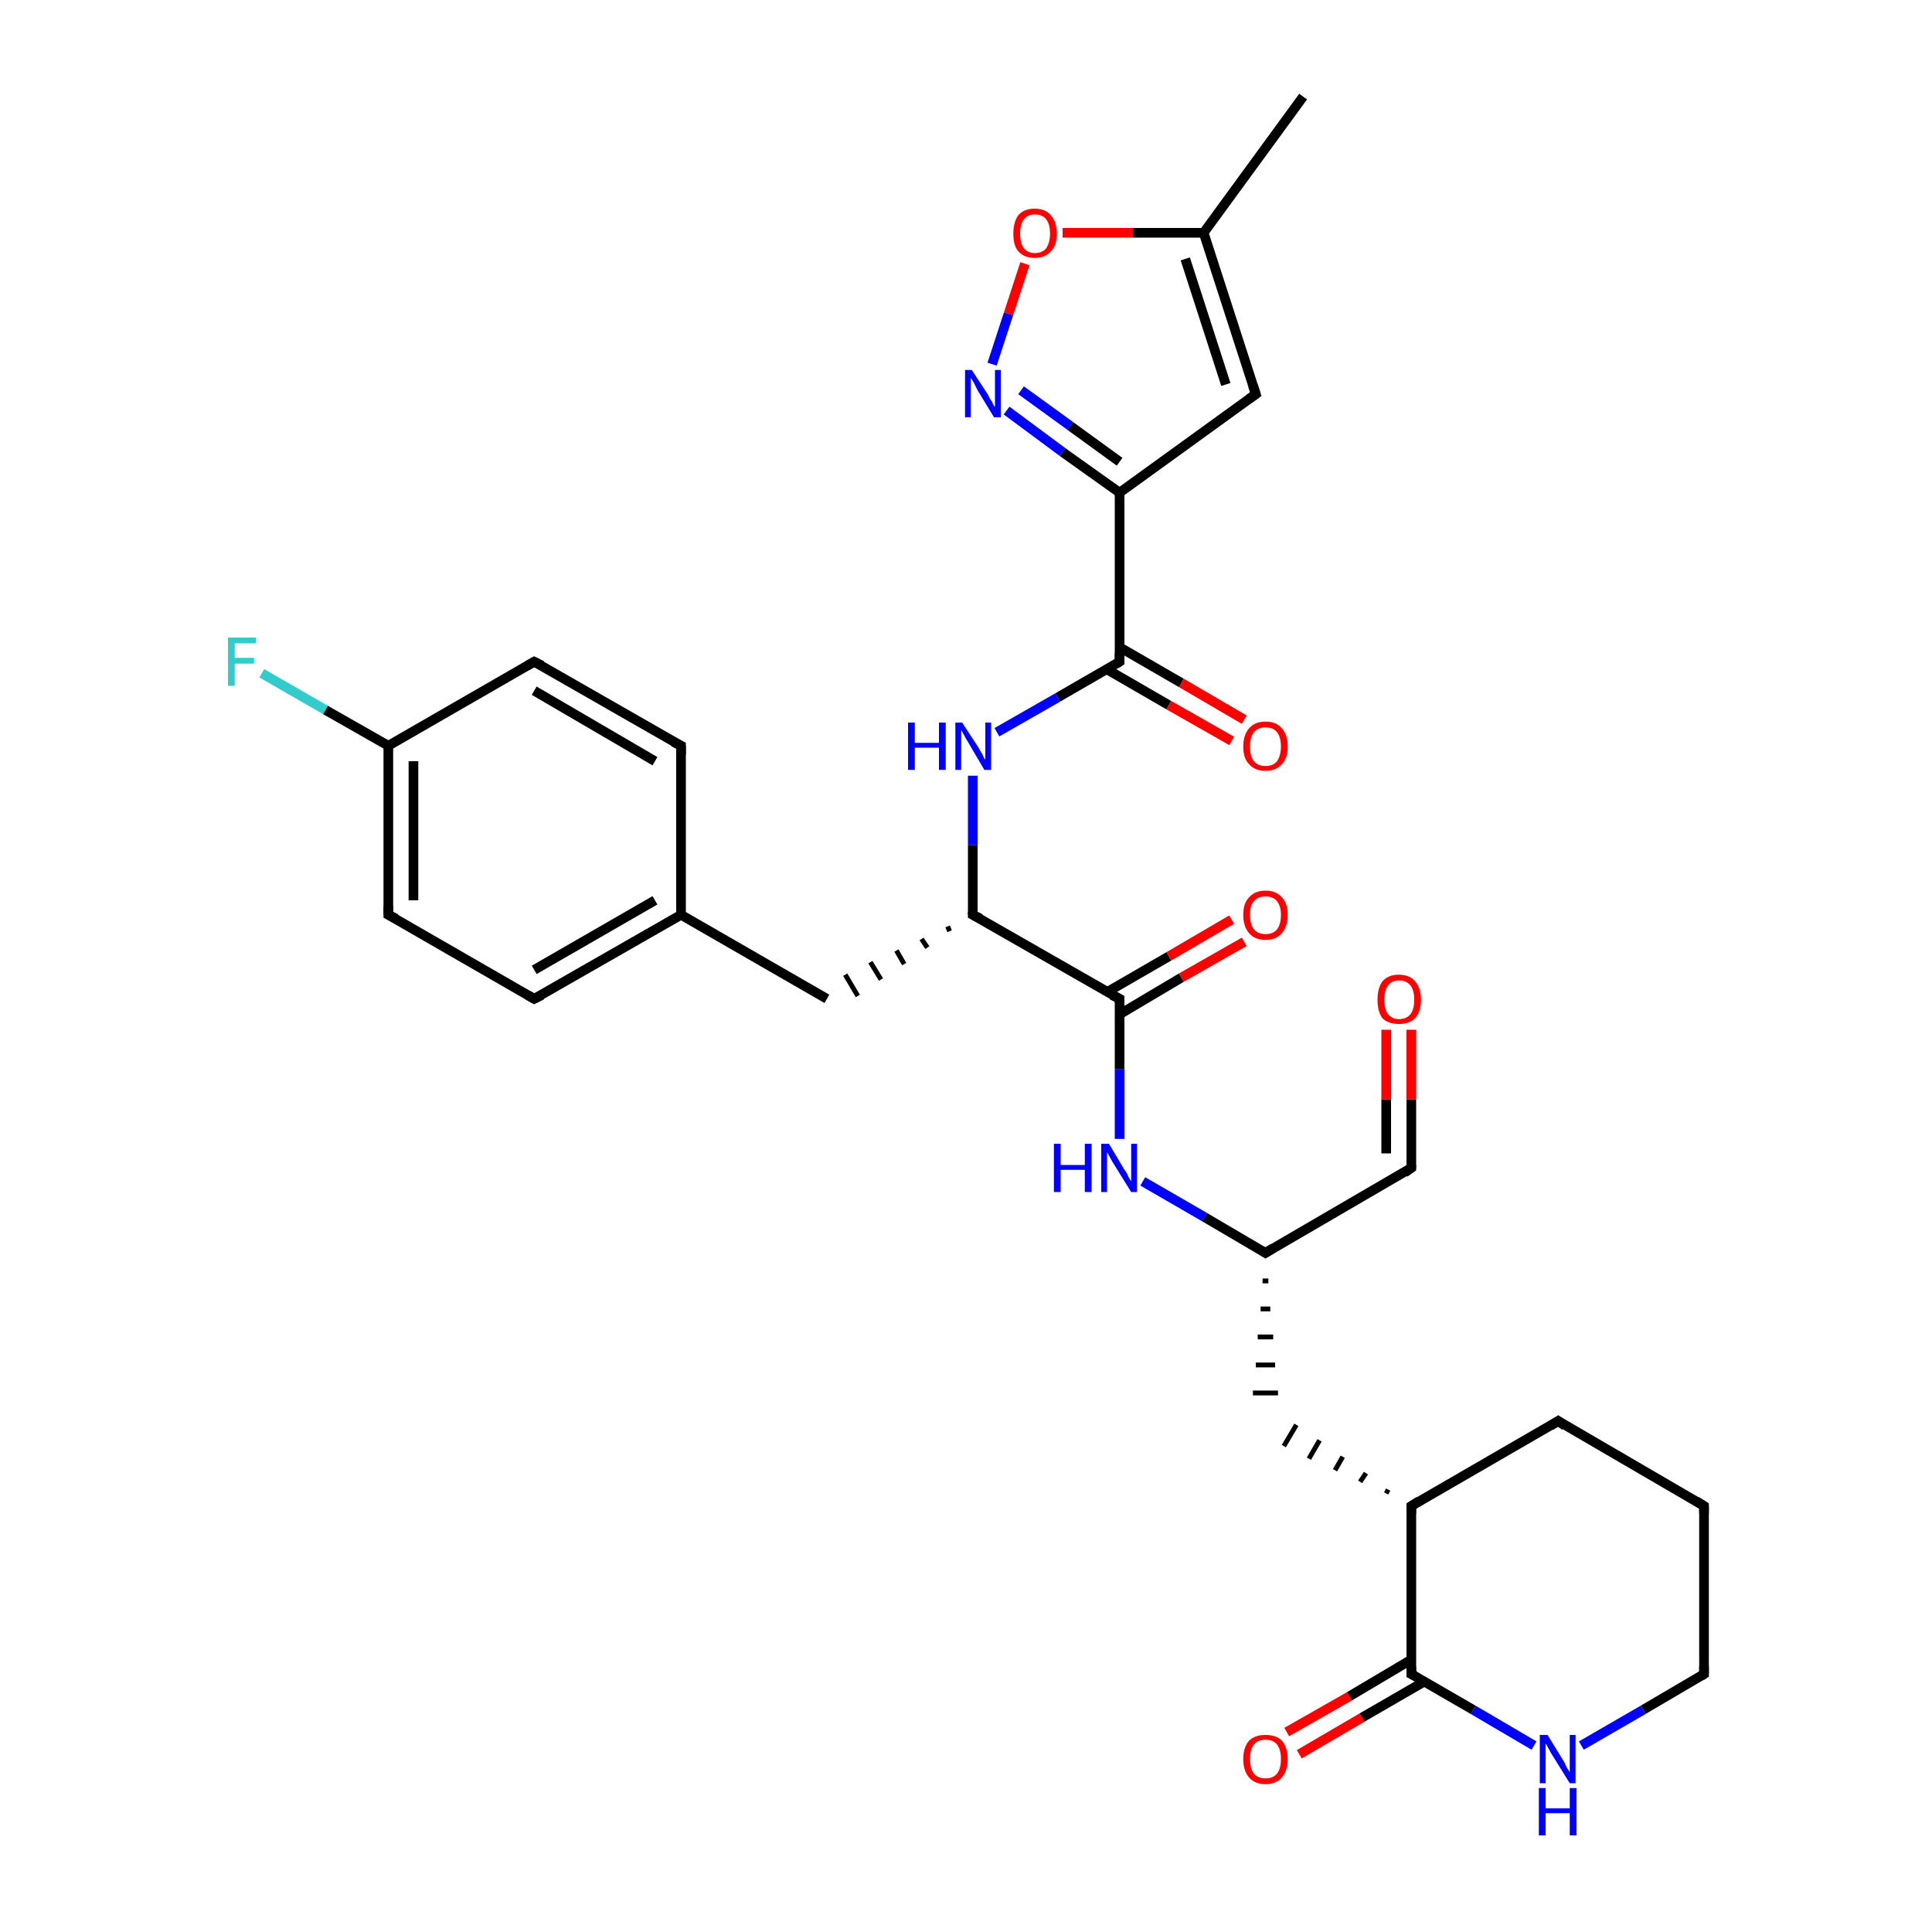 <?xml version='1.0' encoding='iso-8859-1'?>
<svg version='1.1' baseProfile='full'
              xmlns='http://www.w3.org/2000/svg'
                      xmlns:rdkit='http://www.rdkit.org/xml'
                      xmlns:xlink='http://www.w3.org/1999/xlink'
                  xml:space='preserve'
width='200px' height='200px' viewBox='0 0 200 200'>
<!-- END OF HEADER -->
<rect style='opacity:1.0;fill:#FFFFFF;stroke:none' width='200.0' height='200.0' x='0.0' y='0.0'> </rect>
<path class='bond-0 atom-22 atom-8' d='M 27.1,69.7 L 33.7,73.5' style='fill:none;fill-rule:evenodd;stroke:#33CCCC;stroke-width:1.0px;stroke-linecap:butt;stroke-linejoin:miter;stroke-opacity:1' />
<path class='bond-0 atom-22 atom-8' d='M 33.7,73.5 L 40.2,77.2' style='fill:none;fill-rule:evenodd;stroke:#000000;stroke-width:1.0px;stroke-linecap:butt;stroke-linejoin:miter;stroke-opacity:1' />
<path class='bond-1 atom-8 atom-9' d='M 40.2,77.2 L 40.2,94.7' style='fill:none;fill-rule:evenodd;stroke:#000000;stroke-width:1.0px;stroke-linecap:butt;stroke-linejoin:miter;stroke-opacity:1' />
<path class='bond-1 atom-8 atom-9' d='M 42.8,78.8 L 42.8,93.2' style='fill:none;fill-rule:evenodd;stroke:#000000;stroke-width:1.0px;stroke-linecap:butt;stroke-linejoin:miter;stroke-opacity:1' />
<path class='bond-2 atom-8 atom-7' d='M 40.2,77.2 L 55.3,68.5' style='fill:none;fill-rule:evenodd;stroke:#000000;stroke-width:1.0px;stroke-linecap:butt;stroke-linejoin:miter;stroke-opacity:1' />
<path class='bond-3 atom-9 atom-6' d='M 40.2,94.7 L 55.3,103.4' style='fill:none;fill-rule:evenodd;stroke:#000000;stroke-width:1.0px;stroke-linecap:butt;stroke-linejoin:miter;stroke-opacity:1' />
<path class='bond-4 atom-27 atom-24' d='M 106.1,27.3 L 104.4,32.5' style='fill:none;fill-rule:evenodd;stroke:#FF0000;stroke-width:1.0px;stroke-linecap:butt;stroke-linejoin:miter;stroke-opacity:1' />
<path class='bond-4 atom-27 atom-24' d='M 104.4,32.5 L 102.7,37.7' style='fill:none;fill-rule:evenodd;stroke:#0000FF;stroke-width:1.0px;stroke-linecap:butt;stroke-linejoin:miter;stroke-opacity:1' />
<path class='bond-5 atom-27 atom-15' d='M 110.0,24.1 L 117.3,24.1' style='fill:none;fill-rule:evenodd;stroke:#FF0000;stroke-width:1.0px;stroke-linecap:butt;stroke-linejoin:miter;stroke-opacity:1' />
<path class='bond-5 atom-27 atom-15' d='M 117.3,24.1 L 124.6,24.1' style='fill:none;fill-rule:evenodd;stroke:#000000;stroke-width:1.0px;stroke-linecap:butt;stroke-linejoin:miter;stroke-opacity:1' />
<path class='bond-6 atom-7 atom-5' d='M 55.3,68.5 L 70.5,77.2' style='fill:none;fill-rule:evenodd;stroke:#000000;stroke-width:1.0px;stroke-linecap:butt;stroke-linejoin:miter;stroke-opacity:1' />
<path class='bond-6 atom-7 atom-5' d='M 55.3,71.5 L 67.8,78.8' style='fill:none;fill-rule:evenodd;stroke:#000000;stroke-width:1.0px;stroke-linecap:butt;stroke-linejoin:miter;stroke-opacity:1' />
<path class='bond-7 atom-24 atom-11' d='M 104.2,42.5 L 110.0,46.8' style='fill:none;fill-rule:evenodd;stroke:#0000FF;stroke-width:1.0px;stroke-linecap:butt;stroke-linejoin:miter;stroke-opacity:1' />
<path class='bond-7 atom-24 atom-11' d='M 110.0,46.8 L 115.9,51.0' style='fill:none;fill-rule:evenodd;stroke:#000000;stroke-width:1.0px;stroke-linecap:butt;stroke-linejoin:miter;stroke-opacity:1' />
<path class='bond-7 atom-24 atom-11' d='M 105.7,40.4 L 110.8,44.1' style='fill:none;fill-rule:evenodd;stroke:#0000FF;stroke-width:1.0px;stroke-linecap:butt;stroke-linejoin:miter;stroke-opacity:1' />
<path class='bond-7 atom-24 atom-11' d='M 110.8,44.1 L 115.9,47.8' style='fill:none;fill-rule:evenodd;stroke:#000000;stroke-width:1.0px;stroke-linecap:butt;stroke-linejoin:miter;stroke-opacity:1' />
<path class='bond-8 atom-3 atom-15' d='M 134.9,10.0 L 124.6,24.1' style='fill:none;fill-rule:evenodd;stroke:#000000;stroke-width:1.0px;stroke-linecap:butt;stroke-linejoin:miter;stroke-opacity:1' />
<path class='bond-9 atom-15 atom-13' d='M 124.6,24.1 L 130.0,40.8' style='fill:none;fill-rule:evenodd;stroke:#000000;stroke-width:1.0px;stroke-linecap:butt;stroke-linejoin:miter;stroke-opacity:1' />
<path class='bond-9 atom-15 atom-13' d='M 122.7,26.8 L 126.9,39.8' style='fill:none;fill-rule:evenodd;stroke:#000000;stroke-width:1.0px;stroke-linecap:butt;stroke-linejoin:miter;stroke-opacity:1' />
<path class='bond-10 atom-6 atom-4' d='M 55.3,103.4 L 70.5,94.7' style='fill:none;fill-rule:evenodd;stroke:#000000;stroke-width:1.0px;stroke-linecap:butt;stroke-linejoin:miter;stroke-opacity:1' />
<path class='bond-10 atom-6 atom-4' d='M 55.3,100.4 L 67.8,93.2' style='fill:none;fill-rule:evenodd;stroke:#000000;stroke-width:1.0px;stroke-linecap:butt;stroke-linejoin:miter;stroke-opacity:1' />
<path class='bond-11 atom-11 atom-13' d='M 115.9,51.0 L 130.0,40.8' style='fill:none;fill-rule:evenodd;stroke:#000000;stroke-width:1.0px;stroke-linecap:butt;stroke-linejoin:miter;stroke-opacity:1' />
<path class='bond-12 atom-11 atom-10' d='M 115.9,51.0 L 115.9,68.5' style='fill:none;fill-rule:evenodd;stroke:#000000;stroke-width:1.0px;stroke-linecap:butt;stroke-linejoin:miter;stroke-opacity:1' />
<path class='bond-13 atom-5 atom-4' d='M 70.5,77.2 L 70.5,94.7' style='fill:none;fill-rule:evenodd;stroke:#000000;stroke-width:1.0px;stroke-linecap:butt;stroke-linejoin:miter;stroke-opacity:1' />
<path class='bond-14 atom-4 atom-1' d='M 70.5,94.7 L 85.6,103.4' style='fill:none;fill-rule:evenodd;stroke:#000000;stroke-width:1.0px;stroke-linecap:butt;stroke-linejoin:miter;stroke-opacity:1' />
<path class='bond-15 atom-10 atom-23' d='M 115.9,68.5 L 109.5,72.2' style='fill:none;fill-rule:evenodd;stroke:#000000;stroke-width:1.0px;stroke-linecap:butt;stroke-linejoin:miter;stroke-opacity:1' />
<path class='bond-15 atom-10 atom-23' d='M 109.5,72.2 L 103.2,75.8' style='fill:none;fill-rule:evenodd;stroke:#0000FF;stroke-width:1.0px;stroke-linecap:butt;stroke-linejoin:miter;stroke-opacity:1' />
<path class='bond-16 atom-10 atom-30' d='M 114.6,69.3 L 121.0,73.0' style='fill:none;fill-rule:evenodd;stroke:#000000;stroke-width:1.0px;stroke-linecap:butt;stroke-linejoin:miter;stroke-opacity:1' />
<path class='bond-16 atom-10 atom-30' d='M 121.0,73.0 L 127.5,76.7' style='fill:none;fill-rule:evenodd;stroke:#FF0000;stroke-width:1.0px;stroke-linecap:butt;stroke-linejoin:miter;stroke-opacity:1' />
<path class='bond-16 atom-10 atom-30' d='M 115.9,67.0 L 122.3,70.7' style='fill:none;fill-rule:evenodd;stroke:#000000;stroke-width:1.0px;stroke-linecap:butt;stroke-linejoin:miter;stroke-opacity:1' />
<path class='bond-16 atom-10 atom-30' d='M 122.3,70.7 L 128.8,74.5' style='fill:none;fill-rule:evenodd;stroke:#FF0000;stroke-width:1.0px;stroke-linecap:butt;stroke-linejoin:miter;stroke-opacity:1' />
<path class='bond-17 atom-23 atom-0' d='M 100.7,80.3 L 100.7,87.5' style='fill:none;fill-rule:evenodd;stroke:#0000FF;stroke-width:1.0px;stroke-linecap:butt;stroke-linejoin:miter;stroke-opacity:1' />
<path class='bond-17 atom-23 atom-0' d='M 100.7,87.5 L 100.7,94.7' style='fill:none;fill-rule:evenodd;stroke:#000000;stroke-width:1.0px;stroke-linecap:butt;stroke-linejoin:miter;stroke-opacity:1' />
<path class='bond-18 atom-0 atom-1' d='M 98.1,95.9 L 98.3,96.4' style='fill:none;fill-rule:evenodd;stroke:#000000;stroke-width:0.5px;stroke-linecap:butt;stroke-linejoin:miter;stroke-opacity:1' />
<path class='bond-18 atom-0 atom-1' d='M 95.4,97.2 L 96.0,98.1' style='fill:none;fill-rule:evenodd;stroke:#000000;stroke-width:0.5px;stroke-linecap:butt;stroke-linejoin:miter;stroke-opacity:1' />
<path class='bond-18 atom-0 atom-1' d='M 92.8,98.4 L 93.6,99.8' style='fill:none;fill-rule:evenodd;stroke:#000000;stroke-width:0.5px;stroke-linecap:butt;stroke-linejoin:miter;stroke-opacity:1' />
<path class='bond-18 atom-0 atom-1' d='M 90.1,99.6 L 91.2,101.4' style='fill:none;fill-rule:evenodd;stroke:#000000;stroke-width:0.5px;stroke-linecap:butt;stroke-linejoin:miter;stroke-opacity:1' />
<path class='bond-18 atom-0 atom-1' d='M 87.5,100.9 L 88.8,103.1' style='fill:none;fill-rule:evenodd;stroke:#000000;stroke-width:0.5px;stroke-linecap:butt;stroke-linejoin:miter;stroke-opacity:1' />
<path class='bond-19 atom-0 atom-2' d='M 100.7,94.7 L 115.9,103.4' style='fill:none;fill-rule:evenodd;stroke:#000000;stroke-width:1.0px;stroke-linecap:butt;stroke-linejoin:miter;stroke-opacity:1' />
<path class='bond-20 atom-2 atom-29' d='M 115.9,105.0 L 122.3,101.2' style='fill:none;fill-rule:evenodd;stroke:#000000;stroke-width:1.0px;stroke-linecap:butt;stroke-linejoin:miter;stroke-opacity:1' />
<path class='bond-20 atom-2 atom-29' d='M 122.3,101.2 L 128.8,97.5' style='fill:none;fill-rule:evenodd;stroke:#FF0000;stroke-width:1.0px;stroke-linecap:butt;stroke-linejoin:miter;stroke-opacity:1' />
<path class='bond-20 atom-2 atom-29' d='M 114.6,102.7 L 121.0,99.0' style='fill:none;fill-rule:evenodd;stroke:#000000;stroke-width:1.0px;stroke-linecap:butt;stroke-linejoin:miter;stroke-opacity:1' />
<path class='bond-20 atom-2 atom-29' d='M 121.0,99.0 L 127.5,95.2' style='fill:none;fill-rule:evenodd;stroke:#FF0000;stroke-width:1.0px;stroke-linecap:butt;stroke-linejoin:miter;stroke-opacity:1' />
<path class='bond-21 atom-2 atom-26' d='M 115.9,103.4 L 115.9,110.7' style='fill:none;fill-rule:evenodd;stroke:#000000;stroke-width:1.0px;stroke-linecap:butt;stroke-linejoin:miter;stroke-opacity:1' />
<path class='bond-21 atom-2 atom-26' d='M 115.9,110.7 L 115.9,117.9' style='fill:none;fill-rule:evenodd;stroke:#0000FF;stroke-width:1.0px;stroke-linecap:butt;stroke-linejoin:miter;stroke-opacity:1' />
<path class='bond-22 atom-16 atom-12' d='M 176.4,155.9 L 176.4,173.3' style='fill:none;fill-rule:evenodd;stroke:#000000;stroke-width:1.0px;stroke-linecap:butt;stroke-linejoin:miter;stroke-opacity:1' />
<path class='bond-23 atom-16 atom-21' d='M 176.4,155.9 L 161.3,147.1' style='fill:none;fill-rule:evenodd;stroke:#000000;stroke-width:1.0px;stroke-linecap:butt;stroke-linejoin:miter;stroke-opacity:1' />
<path class='bond-24 atom-26 atom-17' d='M 118.3,122.3 L 124.7,126.0' style='fill:none;fill-rule:evenodd;stroke:#0000FF;stroke-width:1.0px;stroke-linecap:butt;stroke-linejoin:miter;stroke-opacity:1' />
<path class='bond-24 atom-26 atom-17' d='M 124.7,126.0 L 131.0,129.7' style='fill:none;fill-rule:evenodd;stroke:#000000;stroke-width:1.0px;stroke-linecap:butt;stroke-linejoin:miter;stroke-opacity:1' />
<path class='bond-25 atom-12 atom-25' d='M 176.4,173.3 L 170.1,177.0' style='fill:none;fill-rule:evenodd;stroke:#000000;stroke-width:1.0px;stroke-linecap:butt;stroke-linejoin:miter;stroke-opacity:1' />
<path class='bond-25 atom-12 atom-25' d='M 170.1,177.0 L 163.7,180.7' style='fill:none;fill-rule:evenodd;stroke:#0000FF;stroke-width:1.0px;stroke-linecap:butt;stroke-linejoin:miter;stroke-opacity:1' />
<path class='bond-26 atom-21 atom-19' d='M 161.3,147.1 L 146.1,155.9' style='fill:none;fill-rule:evenodd;stroke:#000000;stroke-width:1.0px;stroke-linecap:butt;stroke-linejoin:miter;stroke-opacity:1' />
<path class='bond-27 atom-19 atom-20' d='M 146.1,155.9 L 146.1,173.3' style='fill:none;fill-rule:evenodd;stroke:#000000;stroke-width:1.0px;stroke-linecap:butt;stroke-linejoin:miter;stroke-opacity:1' />
<path class='bond-28 atom-19 atom-18' d='M 143.7,154.2 L 143.5,154.6' style='fill:none;fill-rule:evenodd;stroke:#000000;stroke-width:0.5px;stroke-linecap:butt;stroke-linejoin:miter;stroke-opacity:1' />
<path class='bond-28 atom-19 atom-18' d='M 141.4,152.5 L 140.8,153.4' style='fill:none;fill-rule:evenodd;stroke:#000000;stroke-width:0.5px;stroke-linecap:butt;stroke-linejoin:miter;stroke-opacity:1' />
<path class='bond-28 atom-19 atom-18' d='M 139.0,150.8 L 138.2,152.2' style='fill:none;fill-rule:evenodd;stroke:#000000;stroke-width:0.5px;stroke-linecap:butt;stroke-linejoin:miter;stroke-opacity:1' />
<path class='bond-28 atom-19 atom-18' d='M 136.6,149.1 L 135.5,151.0' style='fill:none;fill-rule:evenodd;stroke:#000000;stroke-width:0.5px;stroke-linecap:butt;stroke-linejoin:miter;stroke-opacity:1' />
<path class='bond-28 atom-19 atom-18' d='M 134.2,147.5 L 132.9,149.7' style='fill:none;fill-rule:evenodd;stroke:#000000;stroke-width:0.5px;stroke-linecap:butt;stroke-linejoin:miter;stroke-opacity:1' />
<path class='bond-29 atom-25 atom-20' d='M 158.8,180.7 L 152.5,177.0' style='fill:none;fill-rule:evenodd;stroke:#0000FF;stroke-width:1.0px;stroke-linecap:butt;stroke-linejoin:miter;stroke-opacity:1' />
<path class='bond-29 atom-25 atom-20' d='M 152.5,177.0 L 146.1,173.3' style='fill:none;fill-rule:evenodd;stroke:#000000;stroke-width:1.0px;stroke-linecap:butt;stroke-linejoin:miter;stroke-opacity:1' />
<path class='bond-30 atom-17 atom-18' d='M 130.7,132.6 L 131.3,132.6' style='fill:none;fill-rule:evenodd;stroke:#000000;stroke-width:0.5px;stroke-linecap:butt;stroke-linejoin:miter;stroke-opacity:1' />
<path class='bond-30 atom-17 atom-18' d='M 130.5,135.5 L 131.5,135.5' style='fill:none;fill-rule:evenodd;stroke:#000000;stroke-width:0.5px;stroke-linecap:butt;stroke-linejoin:miter;stroke-opacity:1' />
<path class='bond-30 atom-17 atom-18' d='M 130.2,138.4 L 131.8,138.4' style='fill:none;fill-rule:evenodd;stroke:#000000;stroke-width:0.5px;stroke-linecap:butt;stroke-linejoin:miter;stroke-opacity:1' />
<path class='bond-30 atom-17 atom-18' d='M 130.0,141.3 L 132.0,141.3' style='fill:none;fill-rule:evenodd;stroke:#000000;stroke-width:0.5px;stroke-linecap:butt;stroke-linejoin:miter;stroke-opacity:1' />
<path class='bond-30 atom-17 atom-18' d='M 129.7,144.2 L 132.3,144.2' style='fill:none;fill-rule:evenodd;stroke:#000000;stroke-width:0.5px;stroke-linecap:butt;stroke-linejoin:miter;stroke-opacity:1' />
<path class='bond-31 atom-17 atom-14' d='M 131.0,129.7 L 146.1,120.9' style='fill:none;fill-rule:evenodd;stroke:#000000;stroke-width:1.0px;stroke-linecap:butt;stroke-linejoin:miter;stroke-opacity:1' />
<path class='bond-32 atom-31 atom-20' d='M 133.2,179.3 L 139.7,175.6' style='fill:none;fill-rule:evenodd;stroke:#FF0000;stroke-width:1.0px;stroke-linecap:butt;stroke-linejoin:miter;stroke-opacity:1' />
<path class='bond-32 atom-31 atom-20' d='M 139.7,175.6 L 146.1,171.8' style='fill:none;fill-rule:evenodd;stroke:#000000;stroke-width:1.0px;stroke-linecap:butt;stroke-linejoin:miter;stroke-opacity:1' />
<path class='bond-32 atom-31 atom-20' d='M 134.5,181.6 L 141.0,177.8' style='fill:none;fill-rule:evenodd;stroke:#FF0000;stroke-width:1.0px;stroke-linecap:butt;stroke-linejoin:miter;stroke-opacity:1' />
<path class='bond-32 atom-31 atom-20' d='M 141.0,177.8 L 147.4,174.1' style='fill:none;fill-rule:evenodd;stroke:#000000;stroke-width:1.0px;stroke-linecap:butt;stroke-linejoin:miter;stroke-opacity:1' />
<path class='bond-33 atom-14 atom-28' d='M 146.1,120.9 L 146.1,113.8' style='fill:none;fill-rule:evenodd;stroke:#000000;stroke-width:1.0px;stroke-linecap:butt;stroke-linejoin:miter;stroke-opacity:1' />
<path class='bond-33 atom-14 atom-28' d='M 146.1,113.8 L 146.1,106.6' style='fill:none;fill-rule:evenodd;stroke:#FF0000;stroke-width:1.0px;stroke-linecap:butt;stroke-linejoin:miter;stroke-opacity:1' />
<path class='bond-33 atom-14 atom-28' d='M 143.5,119.4 L 143.5,113.8' style='fill:none;fill-rule:evenodd;stroke:#000000;stroke-width:1.0px;stroke-linecap:butt;stroke-linejoin:miter;stroke-opacity:1' />
<path class='bond-33 atom-14 atom-28' d='M 143.5,113.8 L 143.5,106.6' style='fill:none;fill-rule:evenodd;stroke:#FF0000;stroke-width:1.0px;stroke-linecap:butt;stroke-linejoin:miter;stroke-opacity:1' />
<path d='M 100.7,94.4 L 100.7,94.7 L 101.5,95.1' style='fill:none;stroke:#000000;stroke-width:1.0px;stroke-linecap:butt;stroke-linejoin:miter;stroke-opacity:1;' />
<path d='M 115.1,103.0 L 115.9,103.4 L 115.9,103.8' style='fill:none;stroke:#000000;stroke-width:1.0px;stroke-linecap:butt;stroke-linejoin:miter;stroke-opacity:1;' />
<path d='M 69.7,76.8 L 70.5,77.2 L 70.5,78.1' style='fill:none;stroke:#000000;stroke-width:1.0px;stroke-linecap:butt;stroke-linejoin:miter;stroke-opacity:1;' />
<path d='M 54.6,103.0 L 55.3,103.4 L 56.1,103.0' style='fill:none;stroke:#000000;stroke-width:1.0px;stroke-linecap:butt;stroke-linejoin:miter;stroke-opacity:1;' />
<path d='M 54.6,68.9 L 55.3,68.5 L 56.1,68.9' style='fill:none;stroke:#000000;stroke-width:1.0px;stroke-linecap:butt;stroke-linejoin:miter;stroke-opacity:1;' />
<path d='M 40.2,93.8 L 40.2,94.7 L 41.0,95.1' style='fill:none;stroke:#000000;stroke-width:1.0px;stroke-linecap:butt;stroke-linejoin:miter;stroke-opacity:1;' />
<path d='M 115.9,67.6 L 115.9,68.5 L 115.6,68.7' style='fill:none;stroke:#000000;stroke-width:1.0px;stroke-linecap:butt;stroke-linejoin:miter;stroke-opacity:1;' />
<path d='M 176.4,172.5 L 176.4,173.3 L 176.1,173.5' style='fill:none;stroke:#000000;stroke-width:1.0px;stroke-linecap:butt;stroke-linejoin:miter;stroke-opacity:1;' />
<path d='M 129.7,39.9 L 130.0,40.8 L 129.3,41.3' style='fill:none;stroke:#000000;stroke-width:1.0px;stroke-linecap:butt;stroke-linejoin:miter;stroke-opacity:1;' />
<path d='M 145.4,121.4 L 146.1,120.9 L 146.1,120.6' style='fill:none;stroke:#000000;stroke-width:1.0px;stroke-linecap:butt;stroke-linejoin:miter;stroke-opacity:1;' />
<path d='M 176.4,156.7 L 176.4,155.9 L 175.6,155.4' style='fill:none;stroke:#000000;stroke-width:1.0px;stroke-linecap:butt;stroke-linejoin:miter;stroke-opacity:1;' />
<path d='M 130.7,129.5 L 131.0,129.7 L 131.8,129.2' style='fill:none;stroke:#000000;stroke-width:1.0px;stroke-linecap:butt;stroke-linejoin:miter;stroke-opacity:1;' />
<path d='M 146.9,155.4 L 146.1,155.9 L 146.1,156.7' style='fill:none;stroke:#000000;stroke-width:1.0px;stroke-linecap:butt;stroke-linejoin:miter;stroke-opacity:1;' />
<path d='M 146.1,172.5 L 146.1,173.3 L 146.5,173.5' style='fill:none;stroke:#000000;stroke-width:1.0px;stroke-linecap:butt;stroke-linejoin:miter;stroke-opacity:1;' />
<path d='M 162.0,147.6 L 161.3,147.1 L 160.5,147.6' style='fill:none;stroke:#000000;stroke-width:1.0px;stroke-linecap:butt;stroke-linejoin:miter;stroke-opacity:1;' />
<path class='atom-22' d='M 23.6 66.0
L 26.5 66.0
L 26.5 66.6
L 24.3 66.6
L 24.3 68.1
L 26.3 68.1
L 26.3 68.7
L 24.3 68.7
L 24.3 71.0
L 23.6 71.0
L 23.6 66.0
' fill='#33CCCC'/>
<path class='atom-23' d='M 94.0 74.8
L 94.7 74.8
L 94.7 76.9
L 97.2 76.9
L 97.2 74.8
L 97.9 74.8
L 97.9 79.7
L 97.2 79.7
L 97.2 77.4
L 94.7 77.4
L 94.7 79.7
L 94.0 79.7
L 94.0 74.8
' fill='#0000FF'/>
<path class='atom-23' d='M 99.6 74.8
L 101.3 77.4
Q 101.4 77.6, 101.7 78.1
Q 101.9 78.6, 102.0 78.6
L 102.0 74.8
L 102.6 74.8
L 102.6 79.7
L 101.9 79.7
L 100.2 76.8
Q 100.0 76.5, 99.8 76.1
Q 99.6 75.7, 99.5 75.6
L 99.5 79.7
L 98.9 79.7
L 98.9 74.8
L 99.6 74.8
' fill='#0000FF'/>
<path class='atom-24' d='M 100.6 38.3
L 102.3 40.9
Q 102.4 41.2, 102.7 41.6
Q 102.9 42.1, 103.0 42.1
L 103.0 38.3
L 103.6 38.3
L 103.6 43.2
L 102.9 43.2
L 101.2 40.4
Q 101.0 40.0, 100.8 39.6
Q 100.6 39.3, 100.5 39.1
L 100.5 43.2
L 99.9 43.2
L 99.9 38.3
L 100.6 38.3
' fill='#0000FF'/>
<path class='atom-25' d='M 160.2 179.6
L 161.8 182.2
Q 162.0 182.5, 162.2 183.0
Q 162.5 183.4, 162.5 183.5
L 162.5 179.6
L 163.1 179.6
L 163.1 184.6
L 162.5 184.6
L 160.7 181.7
Q 160.5 181.4, 160.3 181.0
Q 160.1 180.6, 160.0 180.5
L 160.0 184.6
L 159.4 184.6
L 159.4 179.6
L 160.2 179.6
' fill='#0000FF'/>
<path class='atom-25' d='M 159.3 185.1
L 160.0 185.1
L 160.0 187.2
L 162.5 187.2
L 162.5 185.1
L 163.2 185.1
L 163.2 190.0
L 162.5 190.0
L 162.5 187.7
L 160.0 187.7
L 160.0 190.0
L 159.3 190.0
L 159.3 185.1
' fill='#0000FF'/>
<path class='atom-26' d='M 109.1 118.4
L 109.8 118.4
L 109.8 120.6
L 112.3 120.6
L 112.3 118.4
L 113.0 118.4
L 113.0 123.4
L 112.3 123.4
L 112.3 121.1
L 109.8 121.1
L 109.8 123.4
L 109.1 123.4
L 109.1 118.4
' fill='#0000FF'/>
<path class='atom-26' d='M 114.8 118.4
L 116.4 121.1
Q 116.6 121.3, 116.8 121.8
Q 117.1 122.3, 117.1 122.3
L 117.1 118.4
L 117.7 118.4
L 117.7 123.4
L 117.1 123.4
L 115.3 120.5
Q 115.1 120.2, 114.9 119.8
Q 114.7 119.4, 114.6 119.3
L 114.6 123.4
L 114.0 123.4
L 114.0 118.4
L 114.8 118.4
' fill='#0000FF'/>
<path class='atom-27' d='M 104.9 24.2
Q 104.9 23.0, 105.4 22.3
Q 106.0 21.6, 107.1 21.6
Q 108.2 21.6, 108.8 22.3
Q 109.4 23.0, 109.4 24.2
Q 109.4 25.4, 108.8 26.0
Q 108.2 26.7, 107.1 26.7
Q 106.0 26.7, 105.4 26.0
Q 104.9 25.4, 104.9 24.2
M 107.1 26.2
Q 107.9 26.2, 108.3 25.7
Q 108.7 25.1, 108.7 24.2
Q 108.7 23.2, 108.3 22.7
Q 107.9 22.2, 107.1 22.2
Q 106.4 22.2, 106.0 22.7
Q 105.6 23.2, 105.6 24.2
Q 105.6 25.2, 106.0 25.7
Q 106.4 26.2, 107.1 26.2
' fill='#FF0000'/>
<path class='atom-28' d='M 142.6 103.5
Q 142.6 102.3, 143.1 101.6
Q 143.7 100.9, 144.8 100.9
Q 145.9 100.9, 146.5 101.6
Q 147.1 102.3, 147.1 103.5
Q 147.1 104.7, 146.5 105.4
Q 145.9 106.0, 144.8 106.0
Q 143.7 106.0, 143.1 105.4
Q 142.6 104.7, 142.6 103.5
M 144.8 105.5
Q 145.6 105.5, 146.0 105.0
Q 146.4 104.5, 146.4 103.5
Q 146.4 102.5, 146.0 102.0
Q 145.6 101.5, 144.8 101.5
Q 144.1 101.5, 143.7 102.0
Q 143.3 102.5, 143.3 103.5
Q 143.3 104.5, 143.7 105.0
Q 144.1 105.5, 144.8 105.5
' fill='#FF0000'/>
<path class='atom-29' d='M 128.7 94.7
Q 128.7 93.5, 129.3 92.9
Q 129.9 92.2, 131.0 92.2
Q 132.1 92.2, 132.7 92.9
Q 133.3 93.5, 133.3 94.7
Q 133.3 95.9, 132.7 96.6
Q 132.1 97.3, 131.0 97.3
Q 129.9 97.3, 129.3 96.6
Q 128.7 95.9, 128.7 94.7
M 131.0 96.7
Q 131.8 96.7, 132.2 96.2
Q 132.6 95.7, 132.6 94.7
Q 132.6 93.8, 132.2 93.3
Q 131.8 92.8, 131.0 92.8
Q 130.2 92.8, 129.8 93.3
Q 129.4 93.7, 129.4 94.7
Q 129.4 95.7, 129.8 96.2
Q 130.2 96.7, 131.0 96.7
' fill='#FF0000'/>
<path class='atom-30' d='M 128.7 77.3
Q 128.7 76.1, 129.3 75.4
Q 129.9 74.7, 131.0 74.7
Q 132.1 74.7, 132.7 75.4
Q 133.3 76.1, 133.3 77.3
Q 133.3 78.5, 132.7 79.1
Q 132.1 79.8, 131.0 79.8
Q 129.9 79.8, 129.3 79.1
Q 128.7 78.5, 128.7 77.3
M 131.0 79.3
Q 131.8 79.3, 132.2 78.8
Q 132.6 78.2, 132.6 77.3
Q 132.6 76.3, 132.2 75.8
Q 131.8 75.3, 131.0 75.3
Q 130.2 75.3, 129.8 75.8
Q 129.4 76.3, 129.4 77.3
Q 129.4 78.3, 129.8 78.8
Q 130.2 79.3, 131.0 79.3
' fill='#FF0000'/>
<path class='atom-31' d='M 128.7 182.1
Q 128.7 180.9, 129.3 180.2
Q 129.9 179.6, 131.0 179.6
Q 132.1 179.6, 132.7 180.2
Q 133.3 180.9, 133.3 182.1
Q 133.3 183.3, 132.7 184.0
Q 132.1 184.7, 131.0 184.7
Q 129.9 184.7, 129.3 184.0
Q 128.7 183.3, 128.7 182.1
M 131.0 184.1
Q 131.8 184.1, 132.2 183.6
Q 132.6 183.1, 132.6 182.1
Q 132.6 181.1, 132.2 180.6
Q 131.8 180.1, 131.0 180.1
Q 130.2 180.1, 129.8 180.6
Q 129.4 181.1, 129.4 182.1
Q 129.4 183.1, 129.8 183.6
Q 130.2 184.1, 131.0 184.1
' fill='#FF0000'/>
</svg>
